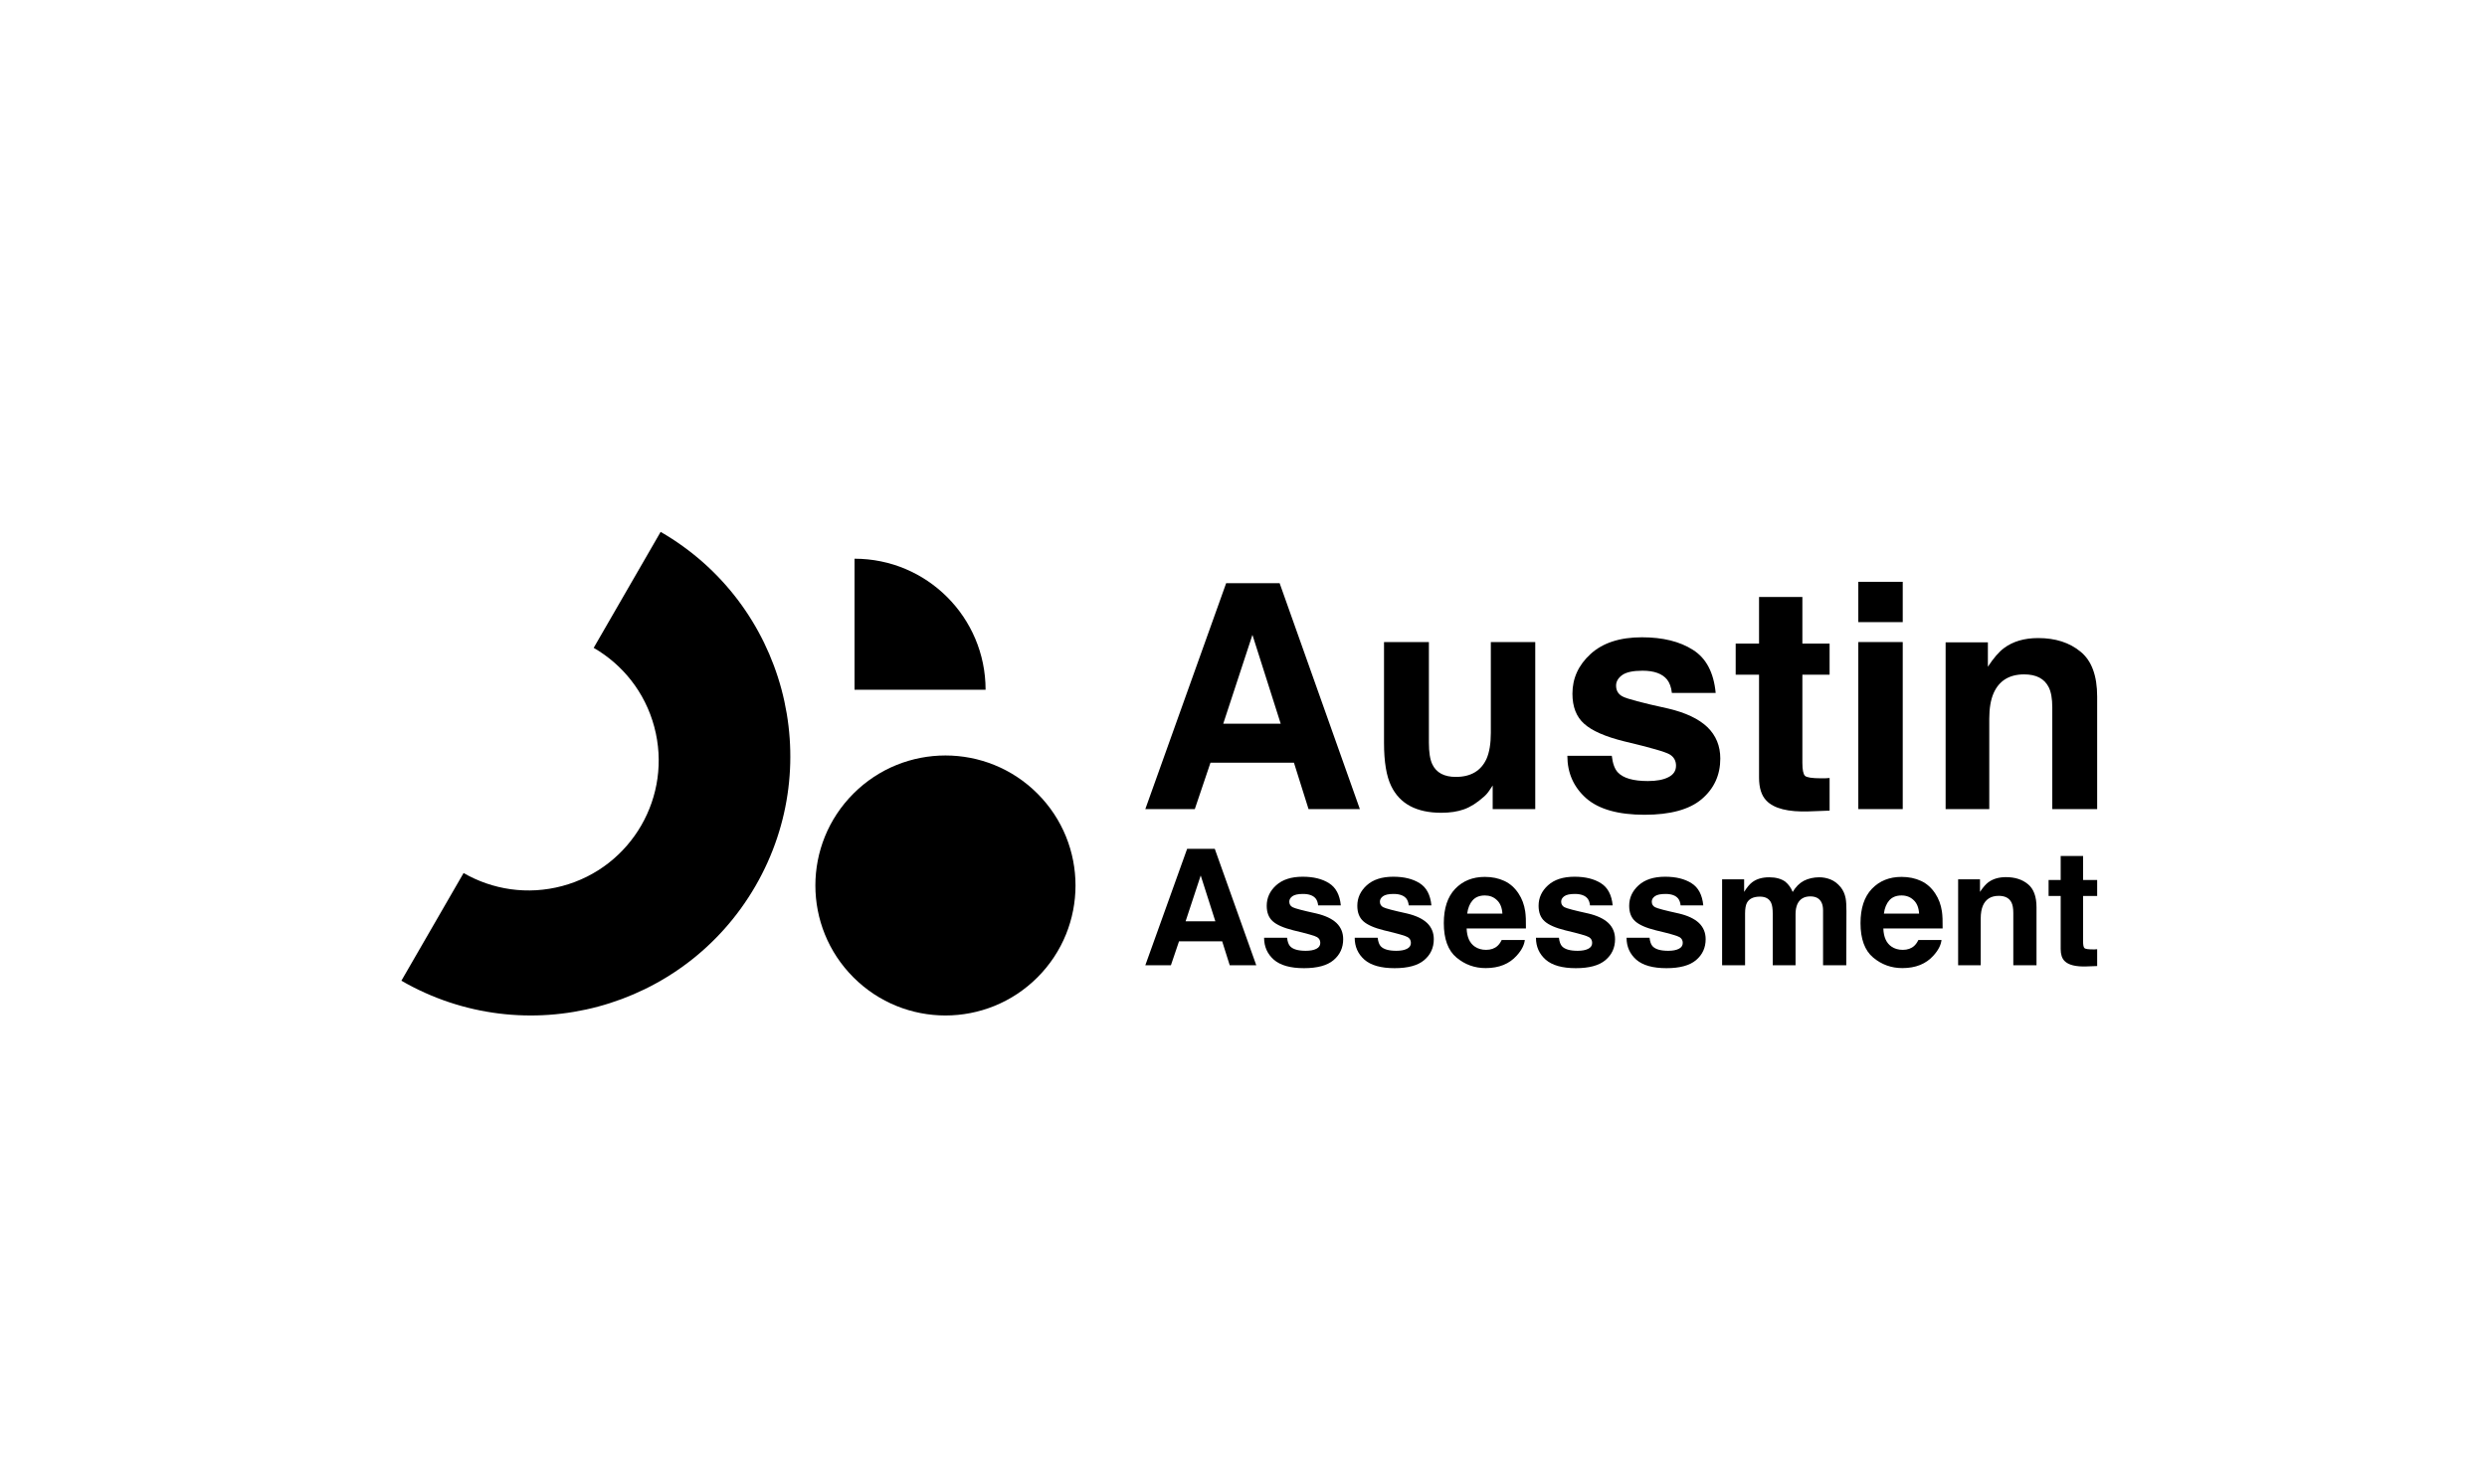 <svg width="196" height="117" viewBox="0 0 196 117" fill="none" xmlns="http://www.w3.org/2000/svg">
<path d="M96.403 57.046H100.933L98.704 50.04L96.403 57.046ZM96.633 45.969H100.848L107.171 63.775H103.126L101.975 60.115H95.398L94.162 63.775H90.262L96.633 45.969Z" fill="black"/>
<path d="M112.611 50.608V58.544C112.611 59.293 112.7 59.857 112.877 60.236C113.192 60.904 113.811 61.238 114.731 61.238C115.909 61.238 116.717 60.763 117.153 59.813C117.379 59.297 117.492 58.617 117.492 57.771V50.608H120.993V63.775H117.638V61.915C117.606 61.955 117.524 62.076 117.396 62.277C117.267 62.478 117.113 62.656 116.935 62.809C116.394 63.292 115.869 63.622 115.36 63.799C114.86 63.976 114.27 64.065 113.592 64.065C111.638 64.065 110.321 63.364 109.643 61.963C109.263 61.19 109.074 60.05 109.074 58.544V50.608H112.611Z" fill="black"/>
<path d="M127.024 59.571C127.096 60.183 127.254 60.618 127.497 60.876C127.924 61.335 128.715 61.564 129.871 61.564C130.549 61.564 131.086 61.464 131.482 61.262C131.885 61.061 132.087 60.759 132.087 60.356C132.087 59.97 131.926 59.676 131.602 59.474C131.28 59.273 130.081 58.927 128.005 58.435C126.511 58.065 125.457 57.602 124.844 57.046C124.23 56.499 123.923 55.709 123.923 54.679C123.923 53.462 124.399 52.42 125.353 51.55C126.313 50.672 127.662 50.233 129.398 50.233C131.045 50.233 132.386 50.563 133.42 51.224C134.461 51.876 135.059 53.008 135.212 54.618H131.76C131.712 54.175 131.586 53.825 131.384 53.567C131.005 53.1 130.359 52.867 129.446 52.867C128.695 52.867 128.158 52.983 127.835 53.217C127.521 53.45 127.363 53.724 127.363 54.038C127.363 54.433 127.533 54.719 127.872 54.896C128.211 55.081 129.41 55.399 131.47 55.85C132.842 56.172 133.872 56.66 134.558 57.312C135.237 57.972 135.576 58.798 135.576 59.788C135.576 61.093 135.087 62.16 134.11 62.99C133.141 63.811 131.639 64.222 129.604 64.222C127.529 64.222 125.994 63.787 125.002 62.917C124.016 62.039 123.523 60.924 123.523 59.571H127.024Z" fill="black"/>
<path d="M136.789 53.181V50.728H138.63V47.056H142.045V50.728H144.19V53.181H142.045V60.139C142.045 60.678 142.115 61.017 142.252 61.154C142.389 61.282 142.809 61.347 143.512 61.347C143.616 61.347 143.726 61.347 143.838 61.347C143.96 61.339 144.077 61.331 144.19 61.323V63.896L142.554 63.956C140.923 64.013 139.809 63.731 139.212 63.111C138.824 62.716 138.63 62.108 138.63 61.286V53.181H136.789Z" fill="black"/>
<path d="M149.954 49.037H146.453V45.86H149.954V49.037ZM146.453 50.608H149.954V63.775H146.453V50.608Z" fill="black"/>
<path d="M160.626 50.294C161.99 50.294 163.104 50.652 163.969 51.369C164.841 52.077 165.277 53.257 165.277 54.908V63.775H161.74V55.766C161.74 55.073 161.647 54.542 161.461 54.171C161.122 53.495 160.477 53.157 159.523 53.157C158.353 53.157 157.549 53.652 157.113 54.642C156.887 55.166 156.774 55.834 156.774 56.648V63.775H153.334V50.632H156.665V52.553C157.109 51.876 157.529 51.389 157.925 51.091C158.635 50.559 159.536 50.294 160.626 50.294Z" fill="black"/>
<path d="M93.438 72.617H95.781L94.628 69.007L93.438 72.617ZM93.557 66.909H95.737L99.007 76.084H96.915L96.32 74.198H92.918L92.279 76.084H90.262L93.557 66.909Z" fill="black"/>
<path d="M101.434 73.918C101.471 74.233 101.553 74.457 101.678 74.59C101.899 74.826 102.309 74.945 102.906 74.945C103.257 74.945 103.534 74.893 103.739 74.789C103.948 74.685 104.052 74.53 104.052 74.322C104.052 74.123 103.969 73.972 103.802 73.868C103.635 73.764 103.014 73.586 101.941 73.333C101.168 73.142 100.623 72.903 100.306 72.617C99.989 72.335 99.83 71.928 99.83 71.397C99.83 70.77 100.076 70.233 100.569 69.785C101.066 69.333 101.764 69.106 102.661 69.106C103.513 69.106 104.207 69.277 104.741 69.617C105.28 69.953 105.589 70.536 105.669 71.366H103.883C103.858 71.138 103.793 70.957 103.689 70.824C103.493 70.584 103.158 70.463 102.686 70.463C102.298 70.463 102.02 70.523 101.853 70.644C101.69 70.764 101.609 70.905 101.609 71.067C101.609 71.27 101.697 71.418 101.872 71.509C102.047 71.605 102.668 71.768 103.733 72.001C104.443 72.167 104.975 72.418 105.33 72.754C105.681 73.094 105.856 73.519 105.856 74.03C105.856 74.702 105.604 75.252 105.098 75.679C104.597 76.103 103.82 76.314 102.768 76.314C101.695 76.314 100.901 76.09 100.387 75.642C99.878 75.19 99.623 74.615 99.623 73.918H101.434Z" fill="black"/>
<path d="M108.574 73.918C108.612 74.233 108.694 74.457 108.818 74.59C109.04 74.826 109.45 74.945 110.046 74.945C110.397 74.945 110.675 74.893 110.879 74.789C111.089 74.685 111.193 74.53 111.193 74.322C111.193 74.123 111.11 73.972 110.942 73.868C110.776 73.764 110.155 73.586 109.082 73.333C108.309 73.142 107.764 72.903 107.447 72.617C107.129 72.335 106.97 71.928 106.97 71.397C106.97 70.77 107.217 70.233 107.71 69.785C108.207 69.333 108.905 69.106 109.802 69.106C110.654 69.106 111.347 69.277 111.882 69.617C112.421 69.953 112.73 70.536 112.809 71.366H111.024C110.999 71.138 110.934 70.957 110.83 70.824C110.633 70.584 110.299 70.463 109.827 70.463C109.439 70.463 109.161 70.523 108.994 70.644C108.831 70.764 108.75 70.905 108.75 71.067C108.75 71.27 108.838 71.418 109.012 71.509C109.188 71.605 109.809 71.768 110.874 72.001C111.583 72.167 112.116 72.418 112.471 72.754C112.822 73.094 112.997 73.519 112.997 74.03C112.997 74.702 112.745 75.252 112.239 75.679C111.738 76.103 110.961 76.314 109.908 76.314C108.835 76.314 108.042 76.09 107.528 75.642C107.018 75.19 106.764 74.615 106.764 73.918H108.574Z" fill="black"/>
<path d="M117.02 70.582C116.607 70.582 116.284 70.71 116.055 70.968C115.83 71.225 115.687 71.573 115.629 72.013H118.404C118.375 71.544 118.231 71.189 117.972 70.949C117.718 70.704 117.4 70.582 117.02 70.582ZM117.02 69.119C117.588 69.119 118.099 69.225 118.555 69.436C119.01 69.648 119.386 69.982 119.682 70.438C119.949 70.841 120.123 71.308 120.202 71.839C120.248 72.15 120.267 72.598 120.258 73.183H115.585C115.61 73.864 115.826 74.341 116.231 74.615C116.477 74.785 116.773 74.87 117.12 74.87C117.487 74.87 117.786 74.766 118.016 74.559C118.141 74.447 118.252 74.291 118.348 74.092H120.171C120.125 74.495 119.914 74.903 119.538 75.318C118.953 75.978 118.135 76.308 117.082 76.308C116.214 76.308 115.447 76.03 114.783 75.474C114.119 74.918 113.787 74.013 113.787 72.76C113.787 71.586 114.086 70.685 114.683 70.059C115.285 69.432 116.063 69.119 117.02 69.119Z" fill="black"/>
<path d="M122.859 73.918C122.896 74.233 122.979 74.457 123.103 74.59C123.325 74.826 123.734 74.945 124.331 74.945C124.682 74.945 124.96 74.893 125.164 74.789C125.374 74.685 125.478 74.53 125.478 74.322C125.478 74.123 125.395 73.972 125.227 73.868C125.061 73.764 124.44 73.586 123.367 73.333C122.594 73.142 122.049 72.903 121.732 72.617C121.414 72.335 121.256 71.928 121.256 71.397C121.256 70.77 121.502 70.233 121.995 69.785C122.492 69.333 123.189 69.106 124.087 69.106C124.939 69.106 125.632 69.277 126.167 69.617C126.706 69.953 127.015 70.536 127.094 71.366H125.309C125.284 71.138 125.219 70.957 125.115 70.824C124.918 70.584 124.584 70.463 124.112 70.463C123.724 70.463 123.446 70.523 123.279 70.644C123.116 70.764 123.035 70.905 123.035 71.067C123.035 71.27 123.122 71.418 123.297 71.509C123.473 71.605 124.094 71.768 125.159 72.001C125.868 72.167 126.401 72.418 126.756 72.754C127.107 73.094 127.282 73.519 127.282 74.03C127.282 74.702 127.03 75.252 126.524 75.679C126.023 76.103 125.246 76.314 124.193 76.314C123.12 76.314 122.326 76.09 121.813 75.642C121.303 75.19 121.049 74.615 121.049 73.918H122.859Z" fill="black"/>
<path d="M130 73.918C130.037 74.233 130.118 74.457 130.244 74.59C130.465 74.826 130.874 74.945 131.472 74.945C131.823 74.945 132.101 74.893 132.305 74.789C132.514 74.685 132.618 74.53 132.618 74.322C132.618 74.123 132.535 73.972 132.368 73.868C132.201 73.764 131.58 73.586 130.507 73.333C129.734 73.142 129.189 72.903 128.872 72.617C128.555 72.335 128.396 71.928 128.396 71.397C128.396 70.77 128.643 70.233 129.135 69.785C129.632 69.333 130.329 69.106 131.228 69.106C132.08 69.106 132.773 69.277 133.307 69.617C133.847 69.953 134.155 70.536 134.235 71.366H132.449C132.424 71.138 132.36 70.957 132.255 70.824C132.059 70.584 131.725 70.463 131.253 70.463C130.865 70.463 130.587 70.523 130.42 70.644C130.257 70.764 130.176 70.905 130.176 71.067C130.176 71.27 130.263 71.418 130.438 71.509C130.614 71.605 131.234 71.768 132.299 72.001C133.009 72.167 133.542 72.418 133.897 72.754C134.248 73.094 134.422 73.519 134.422 74.03C134.422 74.702 134.17 75.252 133.665 75.679C133.163 76.103 132.386 76.314 131.334 76.314C130.261 76.314 129.467 76.09 128.953 75.642C128.444 75.19 128.189 74.615 128.189 73.918H130Z" fill="black"/>
<path d="M143.381 69.15C143.682 69.15 143.978 69.208 144.27 69.324C144.563 69.441 144.828 69.644 145.066 69.934C145.258 70.171 145.388 70.461 145.455 70.806C145.497 71.034 145.517 71.368 145.517 71.808L145.505 76.084H143.675V71.764C143.675 71.507 143.634 71.295 143.55 71.129C143.391 70.814 143.099 70.656 142.673 70.656C142.18 70.656 141.84 70.86 141.651 71.266C141.556 71.482 141.507 71.741 141.507 72.044V76.084H139.71V72.044C139.71 71.642 139.668 71.349 139.584 71.167C139.434 70.839 139.14 70.675 138.701 70.675C138.191 70.675 137.849 70.839 137.673 71.167C137.578 71.353 137.529 71.632 137.529 72.001V76.084H135.719V69.312H137.455V70.302C137.676 69.949 137.884 69.698 138.081 69.548C138.427 69.283 138.876 69.15 139.428 69.15C139.949 69.15 140.371 69.264 140.693 69.492C140.952 69.704 141.148 69.976 141.282 70.308C141.516 69.909 141.806 69.617 142.153 69.43C142.52 69.243 142.93 69.15 143.381 69.15Z" fill="black"/>
<path d="M149.859 70.582C149.446 70.582 149.124 70.71 148.895 70.968C148.669 71.225 148.527 71.573 148.469 72.013H151.244C151.215 71.544 151.071 71.189 150.812 70.949C150.557 70.704 150.239 70.582 149.859 70.582ZM149.859 69.119C150.428 69.119 150.939 69.225 151.395 69.436C151.85 69.648 152.226 69.982 152.522 70.438C152.789 70.841 152.963 71.308 153.042 71.839C153.088 72.15 153.107 72.598 153.098 73.183H148.425C148.45 73.864 148.665 74.341 149.07 74.615C149.317 74.785 149.613 74.87 149.96 74.87C150.327 74.87 150.626 74.766 150.855 74.559C150.981 74.447 151.092 74.291 151.188 74.092H153.01C152.965 74.495 152.754 74.903 152.378 75.318C151.793 75.978 150.974 76.308 149.922 76.308C149.053 76.308 148.287 76.03 147.623 75.474C146.959 74.918 146.627 74.013 146.627 72.76C146.627 71.586 146.926 70.685 147.523 70.059C148.124 69.432 148.903 69.119 149.859 69.119Z" fill="black"/>
<path d="M158.091 69.138C158.797 69.138 159.374 69.322 159.821 69.692C160.271 70.057 160.497 70.665 160.497 71.515V76.084H158.668V71.957C158.668 71.6 158.619 71.326 158.524 71.136C158.348 70.787 158.014 70.613 157.521 70.613C156.916 70.613 156.5 70.868 156.275 71.378C156.158 71.648 156.1 71.993 156.1 72.412V76.084H154.32V69.312H156.043V70.302C156.273 69.953 156.49 69.702 156.694 69.548C157.062 69.275 157.528 69.138 158.091 69.138Z" fill="black"/>
<path d="M161.449 70.625V69.362H162.402V67.469H164.168V69.362H165.277V70.625H164.168V74.21C164.168 74.488 164.203 74.663 164.275 74.733C164.346 74.799 164.563 74.833 164.926 74.833C164.98 74.833 165.037 74.833 165.095 74.833C165.158 74.829 165.219 74.825 165.277 74.82V76.146L164.431 76.177C163.588 76.206 163.011 76.061 162.702 75.742C162.501 75.538 162.402 75.225 162.402 74.802V70.625H161.449Z" fill="black"/>
<path d="M81.759 62.55C85.762 66.552 85.762 73.04 81.759 77.041C77.756 81.043 71.265 81.043 67.262 77.041C63.259 73.04 63.259 66.552 67.262 62.55C71.265 58.548 77.756 58.548 81.759 62.55Z" fill="black"/>
<path d="M31.633 77.303C41.405 82.943 53.902 79.596 59.544 69.826C65.187 60.057 61.839 47.564 52.065 41.924L46.787 51.065C49.059 52.376 50.83 54.553 51.562 57.287C53.027 62.753 49.782 68.372 44.314 69.837C41.58 70.569 38.807 70.125 36.535 68.814L31.633 77.303Z" fill="black"/>
<path d="M67.346 44.039C73.05 44.039 77.674 48.664 77.674 54.367H67.346V44.039Z" fill="black"/>
</svg>

